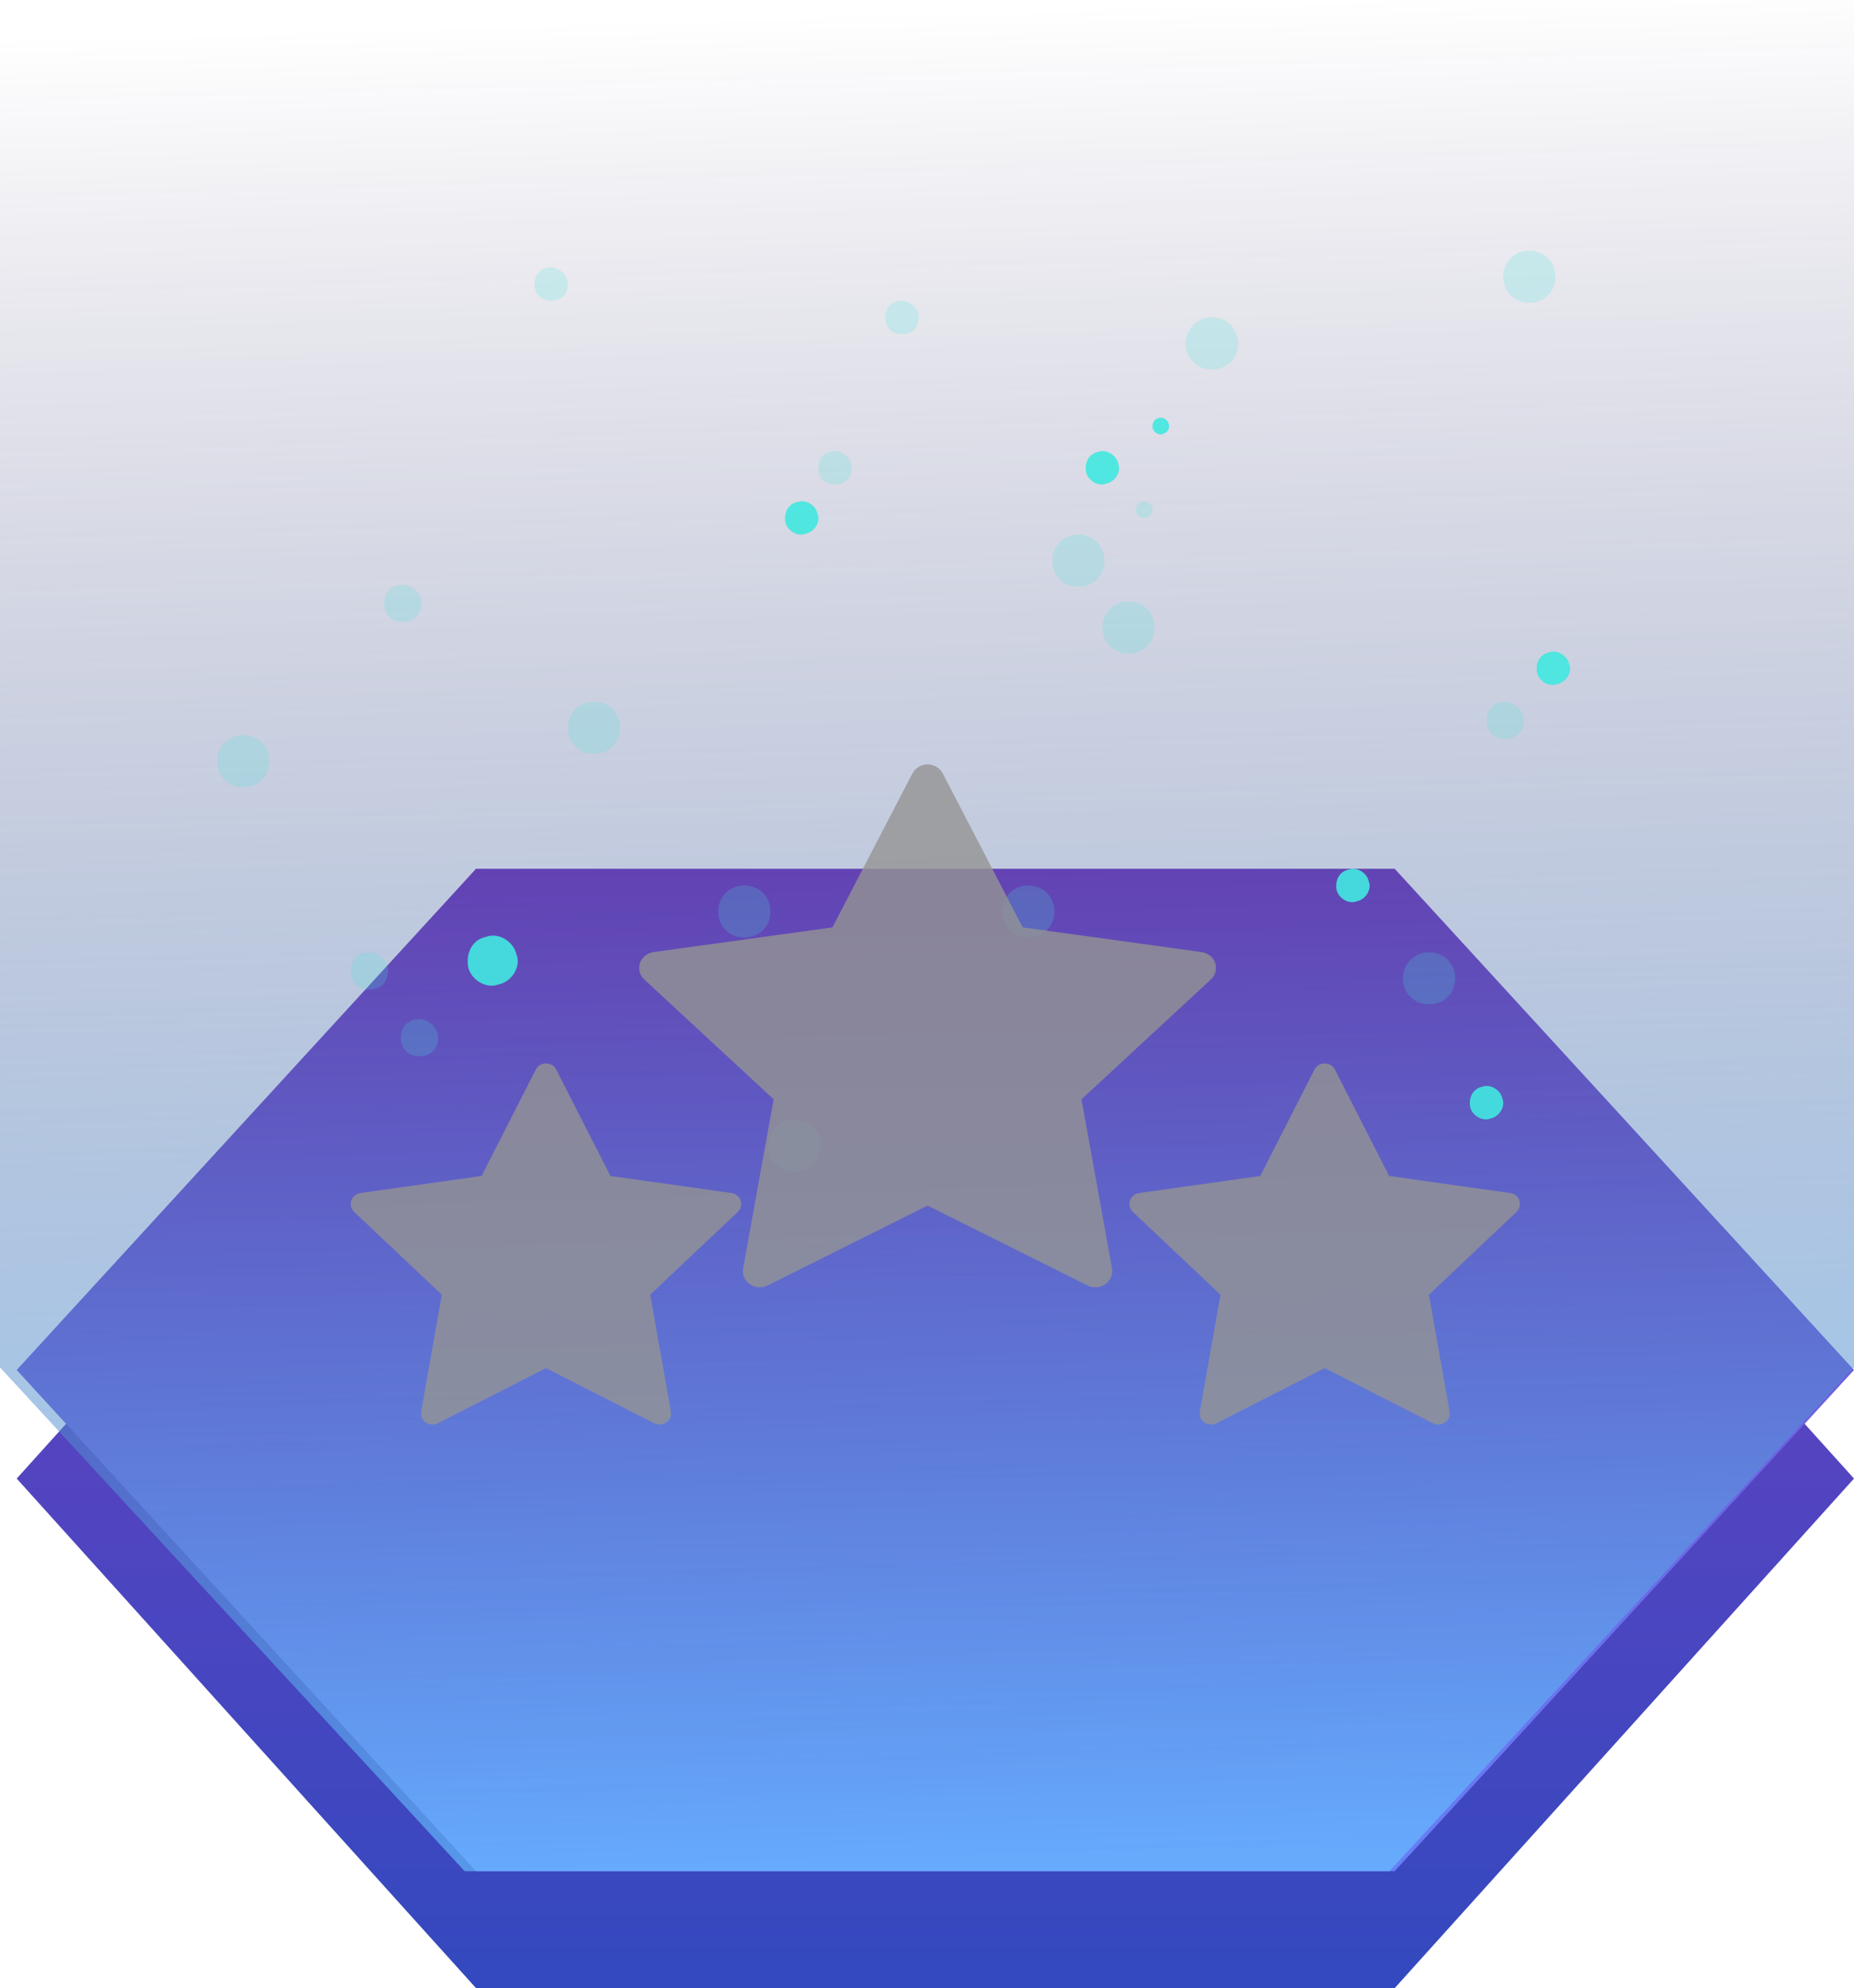 <?xml version="1.0" encoding="UTF-8"?> <svg xmlns="http://www.w3.org/2000/svg" width="111" height="119" viewBox="0 0 111 119" fill="none"> <path d="M28.5 58L83.5 58L111 88.5L83.5 119L28.5 119L1 88.5L28.5 58Z" fill="url(#paint0_linear)"></path> <path d="M28.5 52L83.5 52L111 82L83.5 112L28.5 112L1 82L28.5 52Z" fill="url(#paint1_linear)"></path> <path d="M0 81.846L27.817 112H83.183L111 81.846V0H0V81.846Z" fill="url(#paint2_linear)"></path> <path opacity="0.2" d="M25.233 36.114C25.233 36.783 24.786 37.228 24.116 37.228C23.447 37.228 23 36.783 23 36.114C23 35.446 23.447 35 24.116 35C24.563 35 25.233 35.446 25.233 36.114Z" fill="#42E8E0"></path> <path opacity="0.2" d="M26.233 62.114C26.233 62.783 25.786 63.228 25.116 63.228C24.447 63.228 24 62.783 24 62.114C24 61.446 24.447 61 25.116 61C25.563 61 26.233 61.446 26.233 62.114Z" fill="#42E8E0"></path> <path opacity="0.2" d="M23.233 58.114C23.233 58.783 22.786 59.228 22.116 59.228C21.447 59.228 21 58.783 21 58.114C21 57.446 21.447 57 22.116 57C22.563 57 23.233 57.446 23.233 58.114Z" fill="#42E8E0"></path> <path opacity="0.2" d="M91.233 43.114C91.233 43.783 90.786 44.228 90.116 44.228C89.447 44.228 89 43.783 89 43.114C89 42.446 89.447 42 90.116 42C90.563 42 91.233 42.446 91.233 43.114Z" fill="#42E8E0"></path> <path opacity="0.9" d="M28.029 57.874C28.181 58.622 29.094 59.221 29.855 58.921C30.616 58.772 31.224 57.874 30.92 57.126C30.768 56.378 29.855 55.779 29.094 56.079C28.333 56.228 27.877 56.976 28.029 57.874Z" fill="#42E8E0"></path> <path opacity="0.9" d="M88.019 66.249C88.121 66.748 88.73 67.147 89.237 66.948C89.744 66.848 90.15 66.249 89.947 65.751C89.845 65.252 89.237 64.853 88.73 65.052C88.222 65.152 87.918 65.651 88.019 66.249Z" fill="#42E8E0"></path> <path opacity="0.9" d="M92.019 40.249C92.121 40.748 92.73 41.147 93.237 40.947C93.744 40.848 94.15 40.249 93.947 39.751C93.845 39.252 93.237 38.853 92.73 39.053C92.222 39.152 91.918 39.651 92.019 40.249Z" fill="#42E8E0"></path> <path opacity="0.9" d="M80.019 53.249C80.121 53.748 80.73 54.147 81.237 53.947C81.744 53.848 82.15 53.249 81.947 52.751C81.845 52.252 81.237 51.853 80.73 52.053C80.222 52.152 79.918 52.651 80.019 53.249Z" fill="#42E8E0"></path> <path opacity="0.9" d="M47.019 31.249C47.121 31.748 47.73 32.147 48.237 31.948C48.744 31.848 49.15 31.249 48.947 30.751C48.845 30.252 48.237 29.853 47.73 30.052C47.222 30.152 46.918 30.651 47.019 31.249Z" fill="#42E8E0"></path> <path opacity="0.9" d="M65.019 28.249C65.121 28.748 65.73 29.147 66.237 28.948C66.744 28.848 67.15 28.249 66.947 27.751C66.845 27.252 66.237 26.853 65.73 27.052C65.222 27.152 64.918 27.651 65.019 28.249Z" fill="#42E8E0"></path> <path opacity="0.9" d="M69.01 25.625C69.06 25.874 69.365 26.073 69.618 25.974C69.872 25.924 70.075 25.625 69.973 25.375C69.923 25.126 69.618 24.927 69.365 25.026C69.111 25.076 68.959 25.326 69.01 25.625Z" fill="#42E8E0"></path> <path opacity="0.2" d="M37.126 43.56C37.126 44.451 36.456 45.12 35.563 45.12C34.67 45.12 34 44.451 34 43.56C34 42.669 34.67 42 35.563 42C36.456 42 37.126 42.669 37.126 43.56Z" fill="#42E8E0"></path> <path opacity="0.2" d="M16.126 45.56C16.126 46.451 15.456 47.12 14.563 47.12C13.67 47.12 13 46.451 13 45.56C13 44.669 13.67 44 14.563 44C15.456 44 16.126 44.669 16.126 45.56Z" fill="#42E8E0"></path> <path opacity="0.2" d="M66.126 33.56C66.126 34.451 65.456 35.12 64.563 35.12C63.67 35.12 63 34.451 63 33.56C63 32.669 63.67 32 64.563 32C65.456 32 66.126 32.669 66.126 33.56Z" fill="#42E8E0"></path> <path opacity="0.2" d="M69.126 37.56C69.126 38.451 68.456 39.12 67.563 39.12C66.67 39.12 66 38.451 66 37.56C66 36.669 66.67 36 67.563 36C68.456 36 69.126 36.669 69.126 37.56Z" fill="#42E8E0"></path> <path opacity="0.2" d="M63.126 54.56C63.126 55.451 62.456 56.12 61.563 56.12C60.67 56.12 60 55.451 60 54.56C60 53.669 60.67 53 61.563 53C62.456 53 63.126 53.669 63.126 54.56Z" fill="#42E8E0"></path> <path opacity="0.2" d="M69 30.5C69 30.786 68.786 31 68.5 31C68.214 31 68 30.786 68 30.5C68 30.214 68.214 30 68.5 30C68.786 30 69 30.214 69 30.5Z" fill="#42E8E0"></path> <path opacity="0.2" d="M49.126 68.56C49.126 69.451 48.456 70.12 47.563 70.12C46.67 70.12 46 69.451 46 68.56C46 67.669 46.67 67 47.563 67C48.456 67 49.126 67.669 49.126 68.56Z" fill="#42E8E0"></path> <path opacity="0.2" d="M46.126 54.56C46.126 55.451 45.456 56.12 44.563 56.12C43.67 56.12 43 55.451 43 54.56C43 53.669 43.67 53 44.563 53C45.456 53 46.126 53.669 46.126 54.56Z" fill="#42E8E0"></path> <path opacity="0.2" d="M87.126 58.56C87.126 59.451 86.456 60.12 85.563 60.12C84.67 60.12 84 59.451 84 58.56C84 57.669 84.67 57 85.563 57C86.456 57 87.126 57.669 87.126 58.56Z" fill="#42E8E0"></path> <path opacity="0.2" d="M74.126 20.56C74.126 21.451 73.456 22.12 72.563 22.12C71.67 22.12 71 21.451 71 20.56C71 19.669 71.67 19 72.563 19C73.456 19 74.126 19.669 74.126 20.56Z" fill="#42E8E0"></path> <path opacity="0.2" d="M93.126 16.56C93.126 17.451 92.456 18.12 91.563 18.12C90.67 18.12 90 17.451 90 16.56C90 15.669 90.67 15 91.563 15C92.456 15 93.126 15.669 93.126 16.56Z" fill="#42E8E0"></path> <path opacity="0.2" d="M34 17C34 17.6 33.6 18 33 18C32.4 18 32 17.6 32 17C32 16.4 32.4 16 33 16C33.4 16 34 16.4 34 17Z" fill="#42E8E0"></path> <path opacity="0.2" d="M55 19C55 19.6 54.6 20 54 20C53.4 20 53 19.6 53 19C53 18.4 53.4 18 54 18C54.4 18 55 18.4 55 19Z" fill="#42E8E0"></path> <path opacity="0.2" d="M51 28C51 28.6 50.6 29 50 29C49.4 29 49 28.6 49 28C49 27.4 49.4 27 50 27C50.4 27 51 27.4 51 28Z" fill="#42E8E0"></path> <g style="mix-blend-mode:color-dodge" opacity="0.8"> <g clip-path="url(#clip0)"> <path d="M44.345 71.86C44.265 71.62 44.05 71.445 43.792 71.409L36.545 70.388L33.304 64.022C33.188 63.796 32.95 63.652 32.69 63.652C32.429 63.652 32.191 63.796 32.075 64.022L28.834 70.388L21.586 71.409C21.328 71.445 21.114 71.62 21.034 71.86C20.953 72.101 21.02 72.364 21.207 72.541L26.451 77.496L25.213 84.492C25.169 84.741 25.275 84.993 25.486 85.141C25.605 85.225 25.746 85.268 25.888 85.268C25.997 85.268 26.107 85.243 26.207 85.192L32.689 81.888L39.172 85.192C39.402 85.309 39.682 85.29 39.893 85.141C40.104 84.993 40.21 84.741 40.166 84.492L38.927 77.496L44.172 72.541C44.359 72.364 44.426 72.101 44.345 71.86Z" fill="#949494"></path> </g> <g clip-path="url(#clip1)"> <path d="M90.966 71.86C90.886 71.62 90.672 71.445 90.414 71.409L83.166 70.388L79.925 64.022C79.809 63.796 79.571 63.652 79.311 63.652C79.05 63.652 78.812 63.796 78.696 64.022L75.455 70.388L68.207 71.409C67.95 71.445 67.735 71.62 67.655 71.86C67.574 72.101 67.641 72.364 67.828 72.541L73.072 77.496L71.834 84.492C71.79 84.741 71.896 84.993 72.107 85.141C72.226 85.225 72.367 85.268 72.509 85.268C72.618 85.268 72.728 85.243 72.828 85.192L79.311 81.888L85.793 85.192C86.023 85.309 86.303 85.29 86.514 85.141C86.725 84.993 86.831 84.741 86.787 84.492L85.548 77.496L90.793 72.541C90.98 72.364 91.047 72.101 90.966 71.86Z" fill="#949494"></path> </g> <g clip-path="url(#clip2)"> <path d="M72.752 57.64C72.633 57.292 72.316 57.038 71.935 56.986L61.229 55.508L56.441 46.292C56.271 45.964 55.919 45.756 55.534 45.756C55.149 45.756 54.797 45.964 54.627 46.292L49.839 55.508L39.133 56.986C38.752 57.038 38.436 57.292 38.317 57.64C38.198 57.988 38.297 58.37 38.573 58.625L46.319 65.799L44.491 75.928C44.425 76.289 44.582 76.653 44.893 76.868C45.069 76.99 45.278 77.052 45.488 77.052C45.649 77.052 45.811 77.015 45.959 76.941L55.534 72.159L65.109 76.941C65.45 77.111 65.863 77.083 66.175 76.868C66.486 76.653 66.643 76.289 66.578 75.928L64.748 65.799L72.496 58.625C72.772 58.37 72.871 57.988 72.752 57.64Z" fill="#949494"></path> </g> </g> <defs> <linearGradient id="paint0_linear" x1="56" y1="58" x2="56" y2="119" gradientUnits="userSpaceOnUse"> <stop stop-color="#733FC1"></stop> <stop offset="1" stop-color="#3349BF"></stop> </linearGradient> <linearGradient id="paint1_linear" x1="56" y1="52" x2="56" y2="112" gradientUnits="userSpaceOnUse"> <stop stop-color="#7639C0"></stop> <stop offset="1" stop-color="#677FF8"></stop> </linearGradient> <linearGradient id="paint2_linear" x1="53.766" y1="0.683" x2="56.992" y2="111.29" gradientUnits="userSpaceOnUse"> <stop stop-color="#12003F" stop-opacity="0"></stop> <stop offset="1" stop-color="#65BEFF" stop-opacity="0.68"></stop> </linearGradient> <clipPath id="clip0"> <rect width="23.379" height="22.66" fill="white" transform="translate(21 63.13)"></rect> </clipPath> <clipPath id="clip1"> <rect width="23.379" height="22.66" fill="white" transform="translate(67.621 63.13)"></rect> </clipPath> <clipPath id="clip2"> <rect width="34.534" height="32.807" fill="white" transform="translate(38.267 45)"></rect> </clipPath> </defs> </svg> 